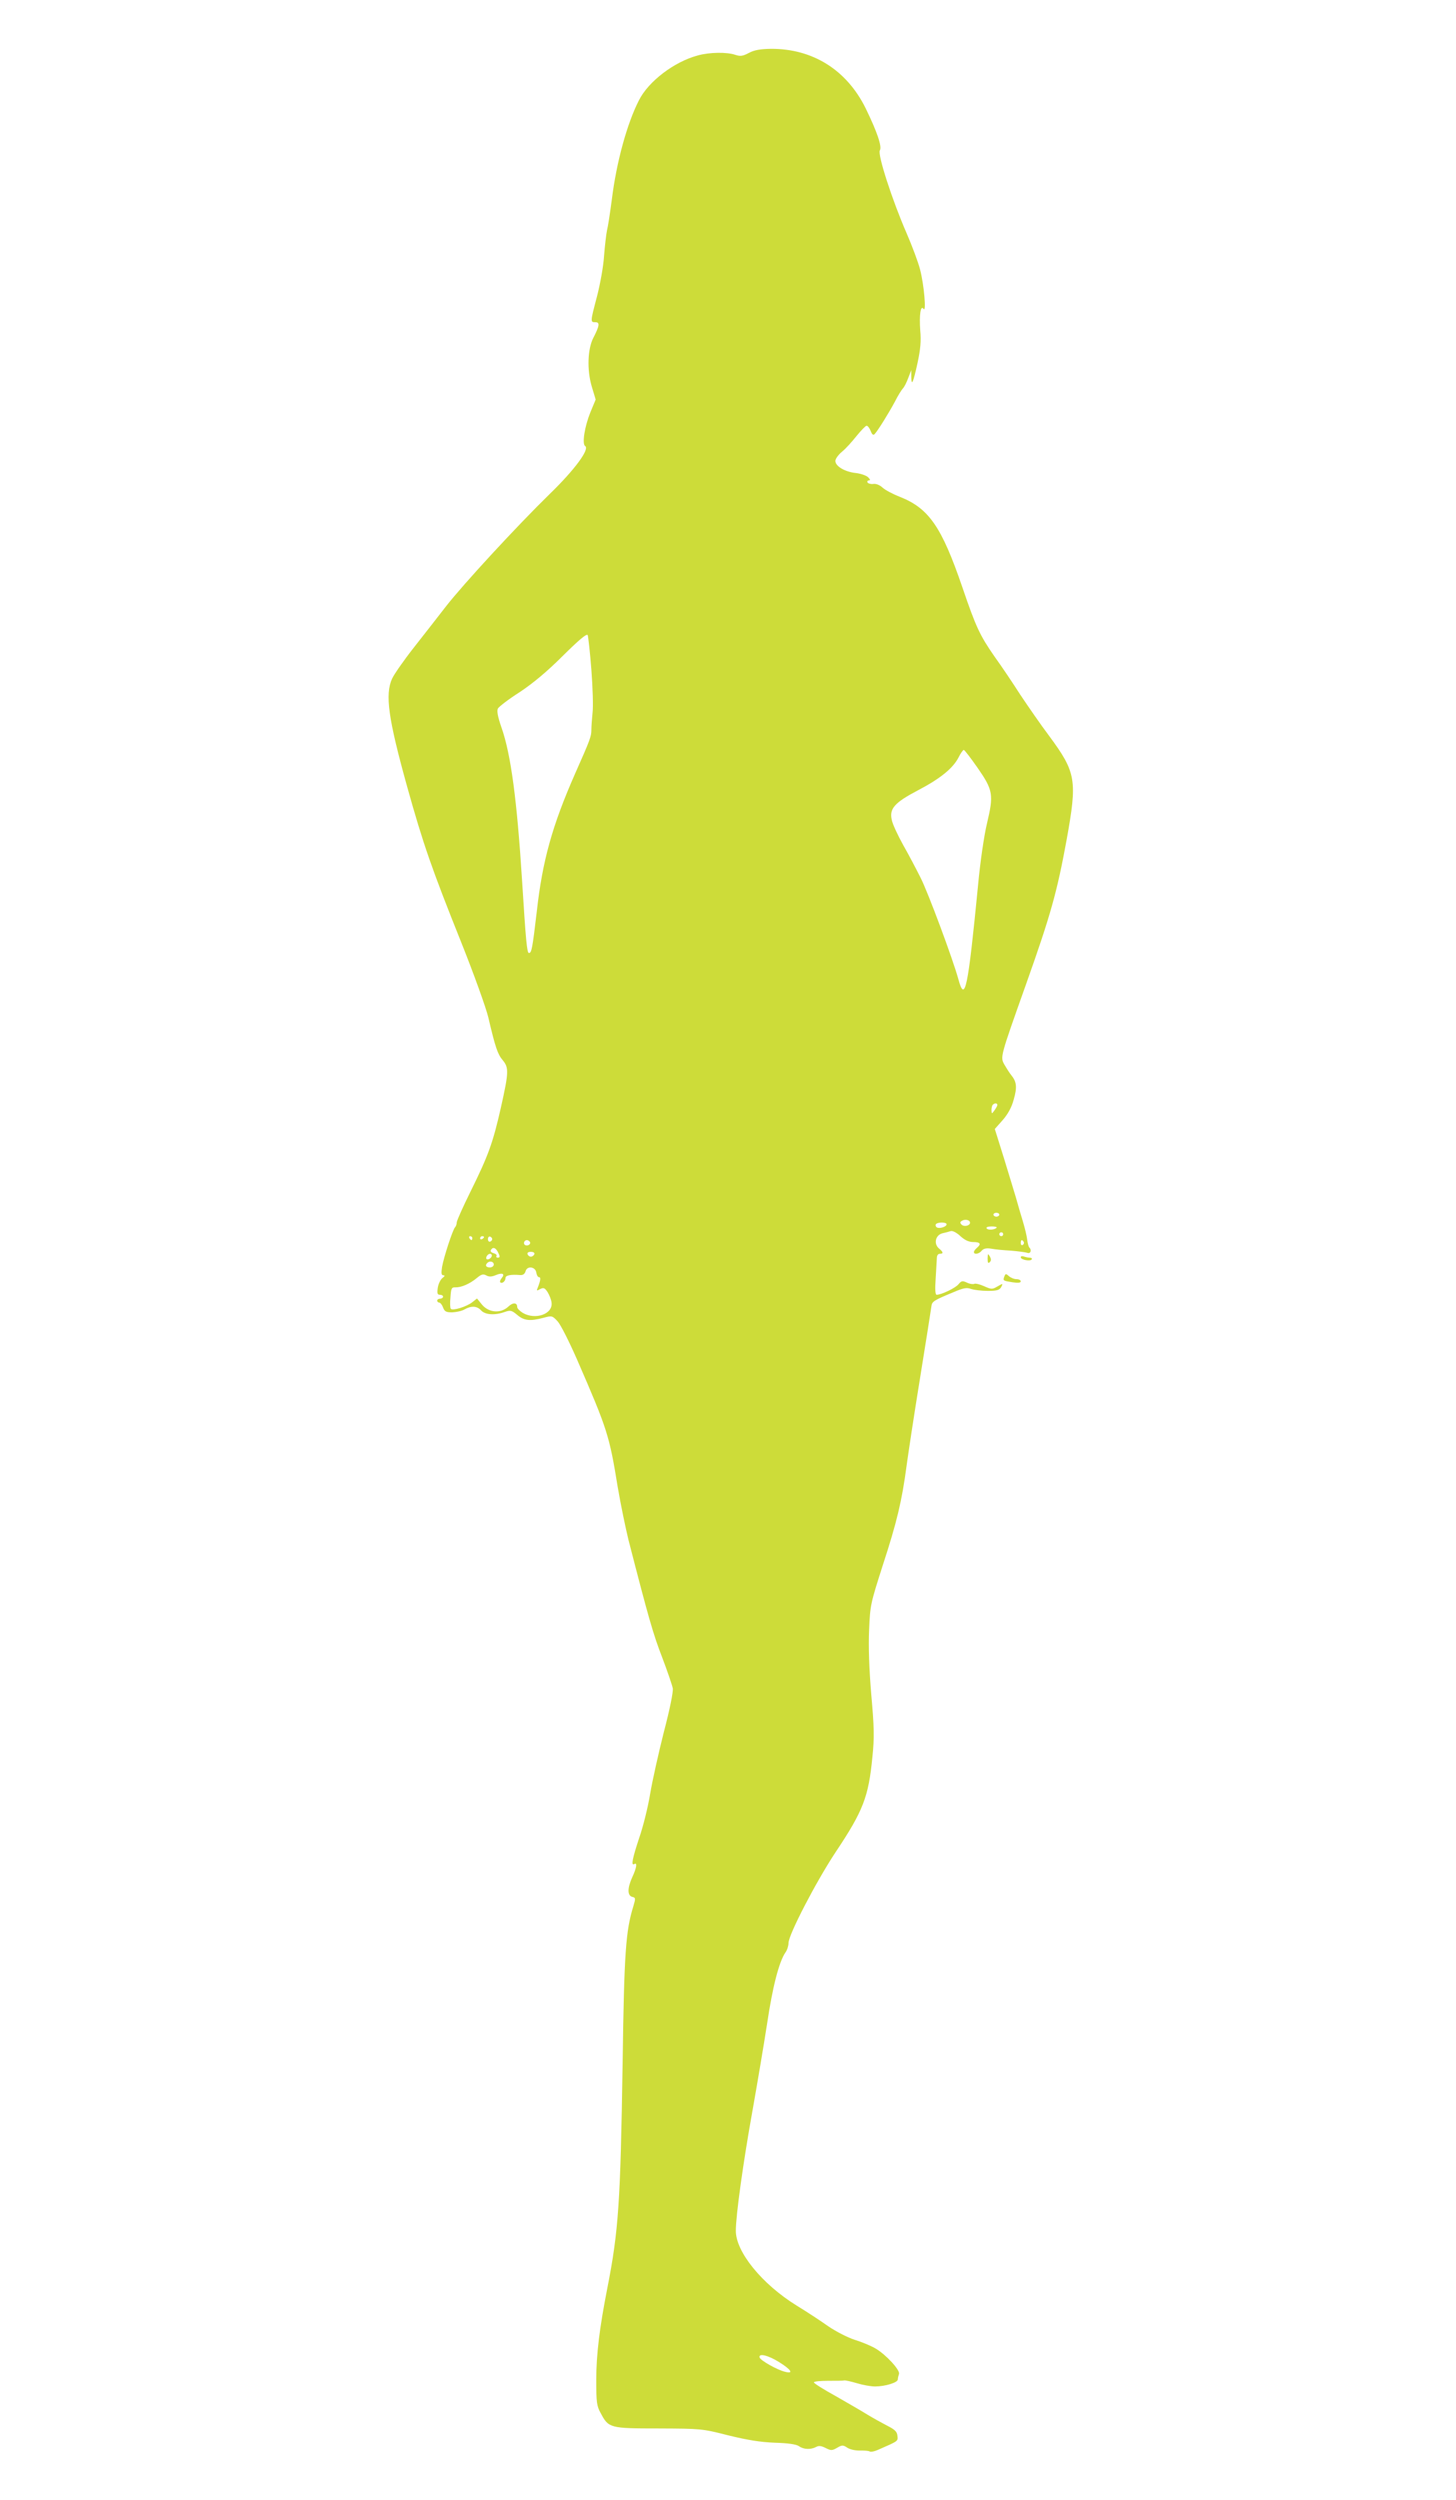 <?xml version="1.0" standalone="no"?>
<!DOCTYPE svg PUBLIC "-//W3C//DTD SVG 20010904//EN"
 "http://www.w3.org/TR/2001/REC-SVG-20010904/DTD/svg10.dtd">
<svg version="1.0" xmlns="http://www.w3.org/2000/svg"
 width="746pt" height="1280pt" viewBox="0 0 746 1280"
 preserveAspectRatio="xMidYMid meet">
<g transform="translate(0,1280) scale(0.1,-0.1)"
fill="#cddc39" stroke="none">
<path d="M3837 12529 c-32 -17 -44 -18 -69 -10 -42 15 -133 14 -193 -3 -120
-32 -252 -132 -301 -229 -61 -119 -115 -315 -139 -507 -9 -69 -20 -141 -25
-160 -4 -19 -11 -78 -15 -130 -3 -52 -20 -145 -36 -207 -35 -133 -35 -133 -8
-133 23 0 21 -18 -11 -80 -29 -56 -33 -162 -9 -246 l21 -70 -27 -65 c-29 -71
-44 -162 -27 -173 25 -15 -54 -122 -182 -246 -168 -164 -443 -462 -531 -575
-38 -49 -112 -144 -164 -210 -52 -66 -102 -138 -112 -160 -37 -81 -20 -204 77
-553 82 -294 126 -420 277 -797 66 -165 128 -338 139 -385 36 -154 48 -188 73
-218 33 -39 32 -62 -9 -245 -41 -181 -64 -244 -156 -430 -38 -77 -70 -148 -70
-157 0 -9 -4 -20 -9 -25 -12 -14 -57 -151 -66 -202 -5 -33 -4 -43 7 -43 9 -1
7 -5 -5 -14 -10 -8 -21 -30 -24 -50 -4 -29 -2 -36 11 -36 9 0 16 -4 16 -10 0
-5 -7 -10 -15 -10 -8 0 -15 -4 -15 -10 0 -5 5 -10 10 -10 6 0 15 -11 20 -25 8
-21 16 -25 47 -25 21 1 49 7 63 15 35 20 64 18 85 -5 21 -23 71 -26 121 -8 29
10 35 9 64 -15 35 -30 66 -33 134 -15 44 12 46 11 73 -18 15 -16 60 -105 101
-199 154 -354 164 -385 207 -650 15 -88 40 -209 55 -270 102 -397 127 -484
172 -600 27 -71 52 -144 55 -160 3 -18 -15 -107 -46 -225 -27 -107 -59 -250
-70 -316 -11 -67 -36 -168 -56 -225 -35 -106 -43 -145 -25 -134 16 10 12 -19
-10 -66 -26 -57 -26 -95 -1 -102 18 -4 18 -8 6 -48 -39 -127 -47 -234 -55
-804 -11 -715 -21 -859 -78 -1150 -40 -203 -57 -341 -57 -470 0 -116 2 -135
23 -172 40 -76 47 -78 297 -78 216 -1 222 -1 355 -35 98 -24 164 -35 239 -38
69 -2 111 -8 125 -18 24 -17 60 -18 87 -4 14 8 27 6 49 -5 28 -14 33 -14 59 1
26 15 30 15 53 0 14 -9 42 -15 65 -14 22 0 44 -1 49 -5 6 -3 23 0 39 7 110 48
106 45 103 74 -2 21 -14 32 -54 52 -27 14 -72 39 -100 56 -27 17 -100 59 -161
94 -62 34 -113 66 -113 71 0 5 33 8 73 8 39 0 77 0 82 2 6 1 34 -5 64 -14 30
-9 72 -17 94 -17 52 0 117 20 117 36 0 7 3 19 6 28 7 19 -66 99 -121 131 -22
13 -70 33 -106 44 -37 12 -95 42 -135 69 -38 27 -111 75 -162 106 -178 110
-312 275 -312 383 0 79 38 352 85 613 24 135 58 336 75 446 29 195 62 319 94
366 9 12 16 34 16 49 0 42 142 315 240 463 143 214 170 284 190 491 10 97 9
151 -6 318 -11 131 -15 248 -11 332 5 126 8 136 70 330 72 220 98 329 122 510
9 66 40 271 70 455 30 184 55 346 57 360 3 26 11 31 115 74 49 21 66 24 88 16
14 -5 53 -10 85 -10 49 0 61 4 70 20 10 19 9 19 -19 3 -27 -16 -31 -16 -69 1
-22 10 -45 15 -50 12 -6 -3 -23 -1 -37 6 -24 11 -29 10 -44 -8 -15 -19 -88
-54 -112 -54 -7 0 -9 28 -5 83 3 45 5 92 6 105 0 13 6 22 15 22 20 0 19 8 -5
28 -27 24 -17 68 19 77 14 3 33 8 42 11 10 3 31 -8 50 -26 23 -21 44 -30 66
-30 36 0 42 -10 18 -30 -8 -7 -15 -16 -15 -21 0 -15 27 -10 40 7 10 11 24 14
49 10 20 -4 65 -8 101 -10 36 -3 73 -8 83 -11 17 -7 25 14 10 28 -3 4 -8 22
-10 39 -2 18 -12 60 -22 93 -10 33 -26 87 -35 120 -10 33 -38 126 -63 207
l-46 147 40 45 c27 31 46 65 57 106 18 63 15 91 -13 125 -9 11 -24 35 -34 52
-23 41 -24 36 110 413 127 357 159 473 208 740 55 305 49 344 -89 531 -43 57
-110 154 -150 214 -39 61 -97 147 -129 191 -77 111 -96 151 -167 359 -105 306
-170 401 -317 460 -37 14 -78 36 -91 48 -14 13 -33 21 -47 19 -13 -2 -26 2
-30 7 -3 6 0 11 7 11 8 0 7 5 -4 16 -9 9 -38 19 -64 22 -56 6 -104 35 -104 62
0 10 15 31 34 47 19 15 52 52 75 81 23 28 46 52 51 52 6 0 15 -12 21 -27 7
-18 13 -23 20 -16 15 15 73 108 105 168 14 28 32 57 40 66 8 8 20 33 28 55
l15 39 0 -34 c1 -51 9 -34 32 70 15 70 19 112 14 166 -6 80 2 134 17 111 15
-20 2 127 -18 202 -9 36 -40 119 -69 186 -73 167 -150 404 -137 424 12 19 -14
95 -73 216 -97 196 -271 305 -485 304 -55 -1 -85 -6 -113 -21z m-807 -3159 c7
-91 10 -190 6 -220 -3 -30 -6 -69 -6 -86 0 -35 -5 -49 -85 -229 -115 -262
-166 -442 -195 -705 -22 -185 -26 -210 -40 -210 -10 0 -16 65 -35 370 -26 410
-57 646 -105 783 -20 57 -25 87 -19 99 5 9 55 48 112 84 69 46 141 106 221
186 82 81 122 115 127 106 3 -7 12 -87 19 -178z m1979 -502 c79 -114 83 -137
48 -284 -15 -62 -35 -199 -46 -319 -52 -532 -67 -604 -101 -478 -27 99 -154
441 -193 518 -22 44 -62 120 -90 169 -27 49 -54 106 -58 128 -13 57 14 88 134
151 113 59 179 112 208 168 11 22 23 39 27 39 4 0 36 -42 71 -92z m101 -1726
c0 -5 -7 -17 -15 -28 -14 -19 -14 -19 -15 2 0 11 3 24 7 27 9 10 23 9 23 -1z
m10 -562 c0 -5 -7 -10 -15 -10 -8 0 -15 5 -15 10 0 6 7 10 15 10 8 0 15 -4 15
-10z m-150 -41 c0 -16 -31 -22 -43 -10 -9 9 -9 14 2 20 16 10 41 4 41 -10z
m-120 -8 c0 -13 -37 -24 -50 -16 -6 4 -8 11 -5 16 8 12 55 12 55 0z m256 -18
c-11 -11 -45 -13 -51 -3 -4 6 7 10 26 10 18 0 29 -3 25 -7z m34 -33 c0 -5 -4
-10 -10 -10 -5 0 -10 5 -10 10 0 6 5 10 10 10 6 0 10 -4 10 -10z m-2720 -20
c0 -5 -2 -10 -4 -10 -3 0 -8 5 -11 10 -3 6 -1 10 4 10 6 0 11 -4 11 -10z m60
6 c0 -3 -4 -8 -10 -11 -5 -3 -10 -1 -10 4 0 6 5 11 10 11 6 0 10 -2 10 -4z
m42 -11 c0 -5 -5 -11 -11 -13 -6 -2 -11 4 -11 13 0 9 5 15 11 13 6 -2 11 -8
11 -13z m193 -14 c7 -12 -12 -24 -25 -16 -11 7 -4 25 10 25 5 0 11 -4 15 -9z
m2530 0 c3 -5 1 -12 -5 -16 -5 -3 -10 1 -10 9 0 18 6 21 15 7z m-2695 -50 c13
-25 13 -31 -1 -31 -5 0 -8 4 -5 9 3 5 -4 11 -15 14 -12 3 -18 10 -14 16 10 17
23 13 35 -8z m188 -13 c-3 -7 -11 -13 -18 -13 -7 0 -15 6 -17 13 -3 7 4 12 17
12 13 0 20 -5 18 -12z m-218 -7 c0 -12 -20 -25 -27 -18 -7 7 6 27 18 27 5 0 9
-4 9 -9z m10 -46 c0 -8 -9 -15 -20 -15 -20 0 -26 11 -13 23 12 13 33 7 33 -8z
m218 -42 c2 -13 8 -23 14 -23 10 0 8 -16 -7 -54 -7 -16 -5 -17 12 -7 18 9 24
7 39 -16 9 -15 19 -39 20 -54 7 -58 -83 -89 -147 -52 -16 10 -29 23 -29 30 0
24 -22 25 -46 2 -39 -36 -99 -31 -134 10 l-26 32 -24 -19 c-29 -23 -101 -45
-110 -34 -4 4 -5 31 -2 59 3 46 6 52 25 51 30 -1 74 18 109 47 24 20 33 23 50
14 14 -8 28 -7 49 2 34 14 48 6 29 -16 -7 -9 -10 -18 -7 -21 9 -9 27 5 27 22
0 14 28 19 76 15 14 -1 23 6 27 20 8 29 51 23 55 -8z m1245 -5579 c61 -38 75
-61 30 -49 -40 9 -126 58 -131 73 -7 24 44 12 101 -24z"/>
<path d="M5060 6356 c0 -22 3 -27 11 -19 8 8 8 16 0 30 -9 16 -10 14 -11 -11z"/>
<path d="M5230 6362 c0 -13 49 -22 56 -11 3 5 -1 9 -10 9 -8 0 -21 3 -30 6 -9
3 -16 2 -16 -4z"/>
<path d="M5146 6264 c-8 -22 -8 -22 42 -30 28 -4 42 -3 42 5 0 6 -10 11 -22
11 -12 0 -29 7 -38 15 -16 14 -18 14 -24 -1z"/>
</g>
</svg>
